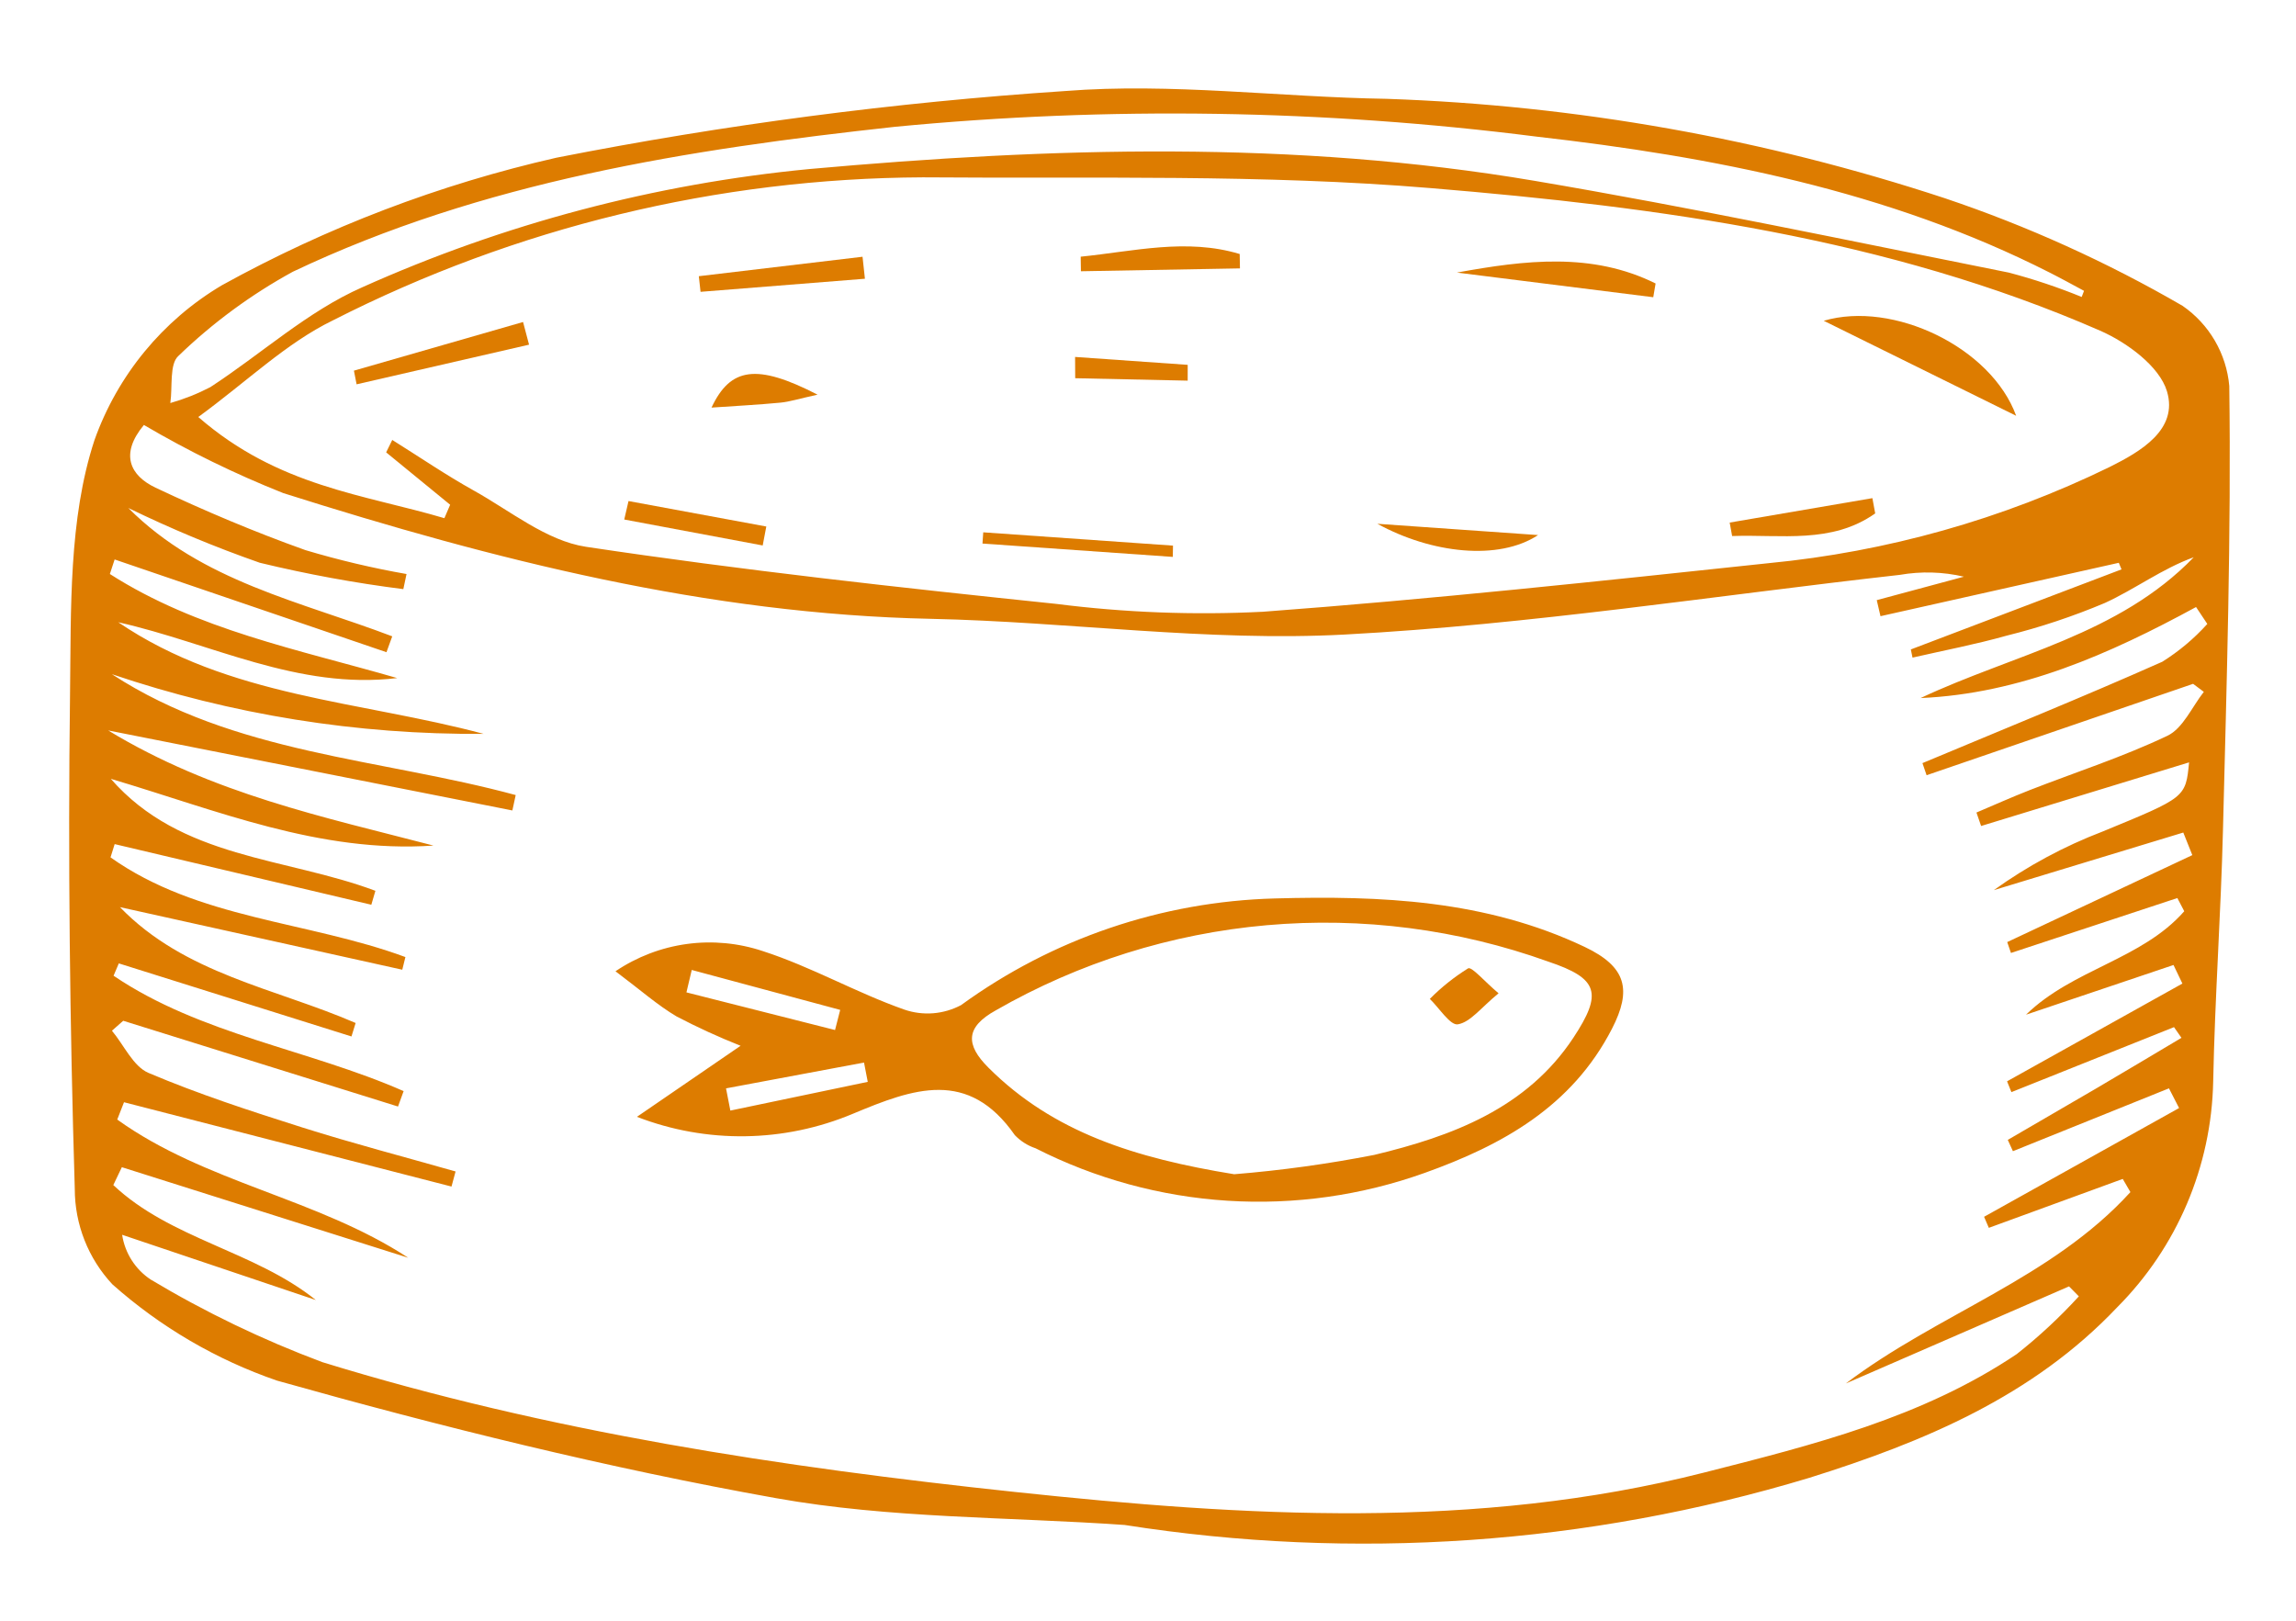 <svg width="102" height="72" viewBox="0 0 102 72" fill="none" xmlns="http://www.w3.org/2000/svg">
<path d="M49.964 67.746C44.794 67.384 39.546 67.462 34.474 66.555C27.009 65.219 19.611 63.389 12.307 61.333C9.61 60.405 7.124 58.951 4.993 57.056C3.919 55.906 3.322 54.391 3.322 52.817C3.101 45.5 3.017 38.174 3.111 30.855C3.16 27.062 3.043 23.066 4.196 19.555C5.221 16.671 7.223 14.236 9.855 12.674C14.519 10.096 19.523 8.187 24.719 7.006C32.184 5.536 39.735 4.546 47.326 4.043C52.042 3.672 56.835 4.316 61.594 4.39C70.027 4.677 78.376 6.163 86.39 8.803C90.065 10.038 93.606 11.641 96.96 13.586C97.546 13.99 98.036 14.519 98.395 15.134C98.754 15.75 98.973 16.437 99.036 17.146C99.124 23.717 98.921 30.291 98.756 36.864C98.664 40.595 98.395 44.322 98.321 48.053C98.243 51.819 96.715 55.409 94.056 58.076C90.316 62.026 85.481 64.053 80.387 65.649C70.532 68.627 60.133 69.344 49.964 67.746V67.746ZM94.249 25.294L94.128 25.002L83.541 27.374L83.375 26.661L87.247 25.619C86.313 25.4 85.345 25.373 84.4 25.538C76.182 26.461 67.984 27.747 59.743 28.189C53.644 28.517 47.488 27.621 41.353 27.491C31.429 27.282 21.949 24.873 12.585 21.906C10.447 21.057 8.377 20.045 6.393 18.879C5.31 20.179 5.782 21.131 6.913 21.666C9.084 22.692 11.307 23.632 13.569 24.439C15.044 24.88 16.543 25.235 18.06 25.501C18.012 25.725 17.965 25.948 17.918 26.172C15.772 25.9 13.643 25.509 11.541 25C9.548 24.303 7.598 23.491 5.7 22.567C8.965 25.839 13.357 26.72 17.425 28.269L17.169 28.974L5.093 24.854L4.881 25.5C8.752 27.978 13.271 28.858 17.646 30.123C13.23 30.653 9.372 28.571 5.254 27.643C10.152 30.975 16.009 31.133 21.48 32.601C15.867 32.645 10.287 31.748 4.97 29.95C10.424 33.504 16.891 33.688 22.91 35.32L22.762 36.004L4.806 32.449C9.449 35.267 14.394 36.297 19.257 37.564C14.2 37.911 9.631 35.996 4.923 34.599C8.03 38.16 12.702 38.08 16.677 39.574L16.496 40.193L5.094 37.499L4.91 38.088C8.784 40.838 13.692 40.92 18.01 42.517C17.965 42.705 17.919 42.892 17.871 43.079L5.329 40.299C8.205 43.274 12.233 43.899 15.799 45.446L15.614 46.044L5.278 42.798L5.045 43.346C8.911 45.963 13.705 46.615 17.931 48.472L17.682 49.157L5.474 45.347L4.973 45.789C5.508 46.428 5.916 47.375 6.599 47.664C8.819 48.605 11.125 49.357 13.428 50.086C15.678 50.798 17.968 51.394 20.239 52.042L20.058 52.712L5.509 48.966L5.208 49.736C9.123 52.546 14.099 53.231 18.135 55.875L5.413 51.852L5.034 52.646C7.582 55.049 11.311 55.572 14.031 57.753L5.426 54.855C5.487 55.256 5.631 55.64 5.849 55.982C6.067 56.324 6.353 56.616 6.691 56.841C9.118 58.294 11.672 59.523 14.321 60.513C24.354 63.608 34.731 65.178 45.121 66.283C55.299 67.365 65.56 67.998 75.7 65.419C80.544 64.187 85.382 62.984 89.594 60.155C90.582 59.376 91.504 58.519 92.353 57.59L91.917 57.147L82.003 61.459C86.089 58.362 91.15 56.798 94.644 52.958L94.303 52.373L88.354 54.546L88.143 54.055L96.806 49.224L96.356 48.349L89.424 51.141L89.196 50.639C90.504 49.879 91.815 49.118 93.119 48.356C94.387 47.612 95.648 46.856 96.912 46.105L96.58 45.63L89.357 48.517L89.164 48.037L96.953 43.694L96.558 42.869L90.006 45.077C92.088 43.048 95.15 42.63 97.036 40.481L96.729 39.895L89.337 42.335L89.171 41.851L97.394 37.988L96.993 36.985L88.575 39.544C90.07 38.471 91.696 37.595 93.414 36.938C97.09 35.423 97.098 35.44 97.25 33.868L88.011 36.694L87.804 36.096C88.593 35.762 89.374 35.411 90.172 35.099C92.214 34.303 94.313 33.626 96.286 32.687C96.979 32.358 97.379 31.404 97.905 30.735L97.429 30.379L85.589 34.439L85.405 33.901C88.961 32.411 92.537 30.965 96.058 29.399C96.8 28.934 97.474 28.369 98.06 27.718L97.56 26.967C93.702 29.066 89.739 30.816 85.322 31.011C89.463 29.064 94.119 28.208 97.457 24.756C96.051 25.265 94.85 26.172 93.51 26.786C92.094 27.383 90.635 27.869 89.144 28.239C87.769 28.626 86.362 28.894 84.964 29.214L84.889 28.851L94.249 25.294ZM17.155 20.096L17.426 19.544C18.63 20.297 19.806 21.1 21.046 21.791C22.676 22.699 24.28 24.023 26.027 24.29C32.965 25.333 39.947 26.102 46.928 26.828C49.97 27.215 53.041 27.331 56.104 27.177C63.603 26.62 71.085 25.815 78.566 25.019C83.828 24.513 88.956 23.068 93.708 20.752C95.11 20.055 96.776 19.083 96.268 17.384C95.936 16.273 94.488 15.21 93.294 14.688C83.835 10.558 73.712 9.202 63.579 8.358C56.092 7.733 48.53 7.938 41.001 7.878C31.888 7.921 22.912 10.097 14.791 14.231C12.708 15.244 10.965 16.952 8.809 18.525C12.368 21.625 16.182 21.964 19.742 23.02L19.998 22.423L17.155 20.096ZM92.479 13.193L92.583 12.92C92.075 12.649 91.572 12.369 91.06 12.111C83.894 8.469 76.064 6.957 68.258 6.069C58.808 4.866 49.252 4.72 39.769 5.632C30.561 6.637 21.459 8.059 13.008 12.072C11.157 13.085 9.45 14.34 7.932 15.806C7.516 16.168 7.673 17.192 7.566 17.905C8.181 17.73 8.776 17.494 9.343 17.199C11.601 15.729 13.66 13.834 16.087 12.765C22.381 9.942 29.095 8.167 35.962 7.509C46.706 6.544 57.471 6.222 68.163 8.031C75.219 9.228 82.227 10.707 89.247 12.111C90.347 12.401 91.426 12.762 92.479 13.192L92.479 13.193Z" fill="#DD7C00"/>
<path d="M28.296 49.614L32.901 46.458C31.931 46.074 30.983 45.639 30.059 45.156C29.212 44.655 28.464 43.989 27.343 43.148C28.294 42.506 29.379 42.091 30.515 41.936C31.652 41.781 32.809 41.891 33.896 42.255C36.046 42.949 38.044 44.102 40.179 44.852C40.59 44.993 41.025 45.047 41.458 45.013C41.891 44.978 42.311 44.855 42.695 44.652C46.756 41.699 51.617 40.047 56.637 39.913C61.329 39.784 66.002 39.976 70.402 42.067C72.26 42.951 72.499 43.974 71.614 45.698C69.834 49.163 66.737 50.872 63.294 52.105C60.49 53.109 57.51 53.53 54.537 53.342C51.564 53.154 48.661 52.361 46.006 51.012C45.656 50.895 45.34 50.694 45.085 50.429C43.013 47.46 40.581 48.353 37.886 49.48C34.827 50.763 31.39 50.812 28.296 49.614V49.614ZM54.828 52.165C56.917 51.995 58.995 51.708 61.052 51.306C64.491 50.48 67.821 49.248 69.9 46.097C71.201 44.123 71.018 43.467 68.783 42.719C64.78 41.28 60.512 40.729 56.275 41.102C52.037 41.476 47.932 42.765 44.242 44.882C42.877 45.635 42.894 46.418 43.914 47.433C46.795 50.307 50.426 51.449 54.83 52.165L54.828 52.165ZM30.731 43.09L30.495 44.086L37.097 45.758L37.326 44.864L30.731 43.09ZM38.55 48.061L38.384 47.203L32.254 48.35L32.446 49.337L38.55 48.061Z" fill="#DD7C00"/>
<path d="M89.568 18.471L81.02 14.25C84.102 13.344 88.462 15.43 89.568 18.471Z" fill="#DD7C00"/>
<path d="M73.446 13.204L64.724 12.109C67.737 11.558 70.73 11.191 73.55 12.594L73.446 13.204Z" fill="#DD7C00"/>
<path d="M52.102 24.74L43.647 24.147C43.658 23.981 43.67 23.815 43.681 23.648L52.11 24.239L52.102 24.74Z" fill="#DD7C00"/>
<path d="M61.19 23.269L68.329 23.77C66.582 24.922 63.599 24.59 61.19 23.269Z" fill="#DD7C00"/>
<path d="M31.045 12.27L38.318 11.406L38.424 12.383L31.122 12.964L31.045 12.27Z" fill="#DD7C00"/>
<path d="M15.723 16.466L23.237 14.305L23.503 15.312L15.842 17.073L15.723 16.466Z" fill="#DD7C00"/>
<path d="M55.085 11.923L48.02 12.05C48.017 11.834 48.013 11.619 48.01 11.403C50.361 11.167 52.707 10.57 55.074 11.284L55.085 11.923Z" fill="#DD7C00"/>
<path d="M76.841 23.215L83.181 22.13L83.306 22.807C81.377 24.176 79.115 23.734 76.95 23.813L76.841 23.215Z" fill="#DD7C00"/>
<path d="M47.761 15.857L52.764 16.208L52.763 16.91L47.766 16.802C47.765 16.488 47.763 16.173 47.761 15.857Z" fill="#DD7C00"/>
<path d="M27.922 22.259L34.043 23.39L33.883 24.232L27.732 23.079L27.922 22.259Z" fill="#DD7C00"/>
<path d="M36.319 17.532C35.491 17.715 35.086 17.847 34.672 17.887C33.682 17.982 32.687 18.033 31.609 18.107C32.45 16.32 33.615 16.141 36.319 17.532Z" fill="#DD7C00"/>
<path d="M66.574 44.127C65.791 44.767 65.326 45.41 64.766 45.505C64.428 45.565 63.94 44.781 63.52 44.376C64.032 43.858 64.603 43.403 65.22 43.019C65.389 42.934 65.936 43.591 66.574 44.127Z" fill="#DD7C00"/>
</svg>
